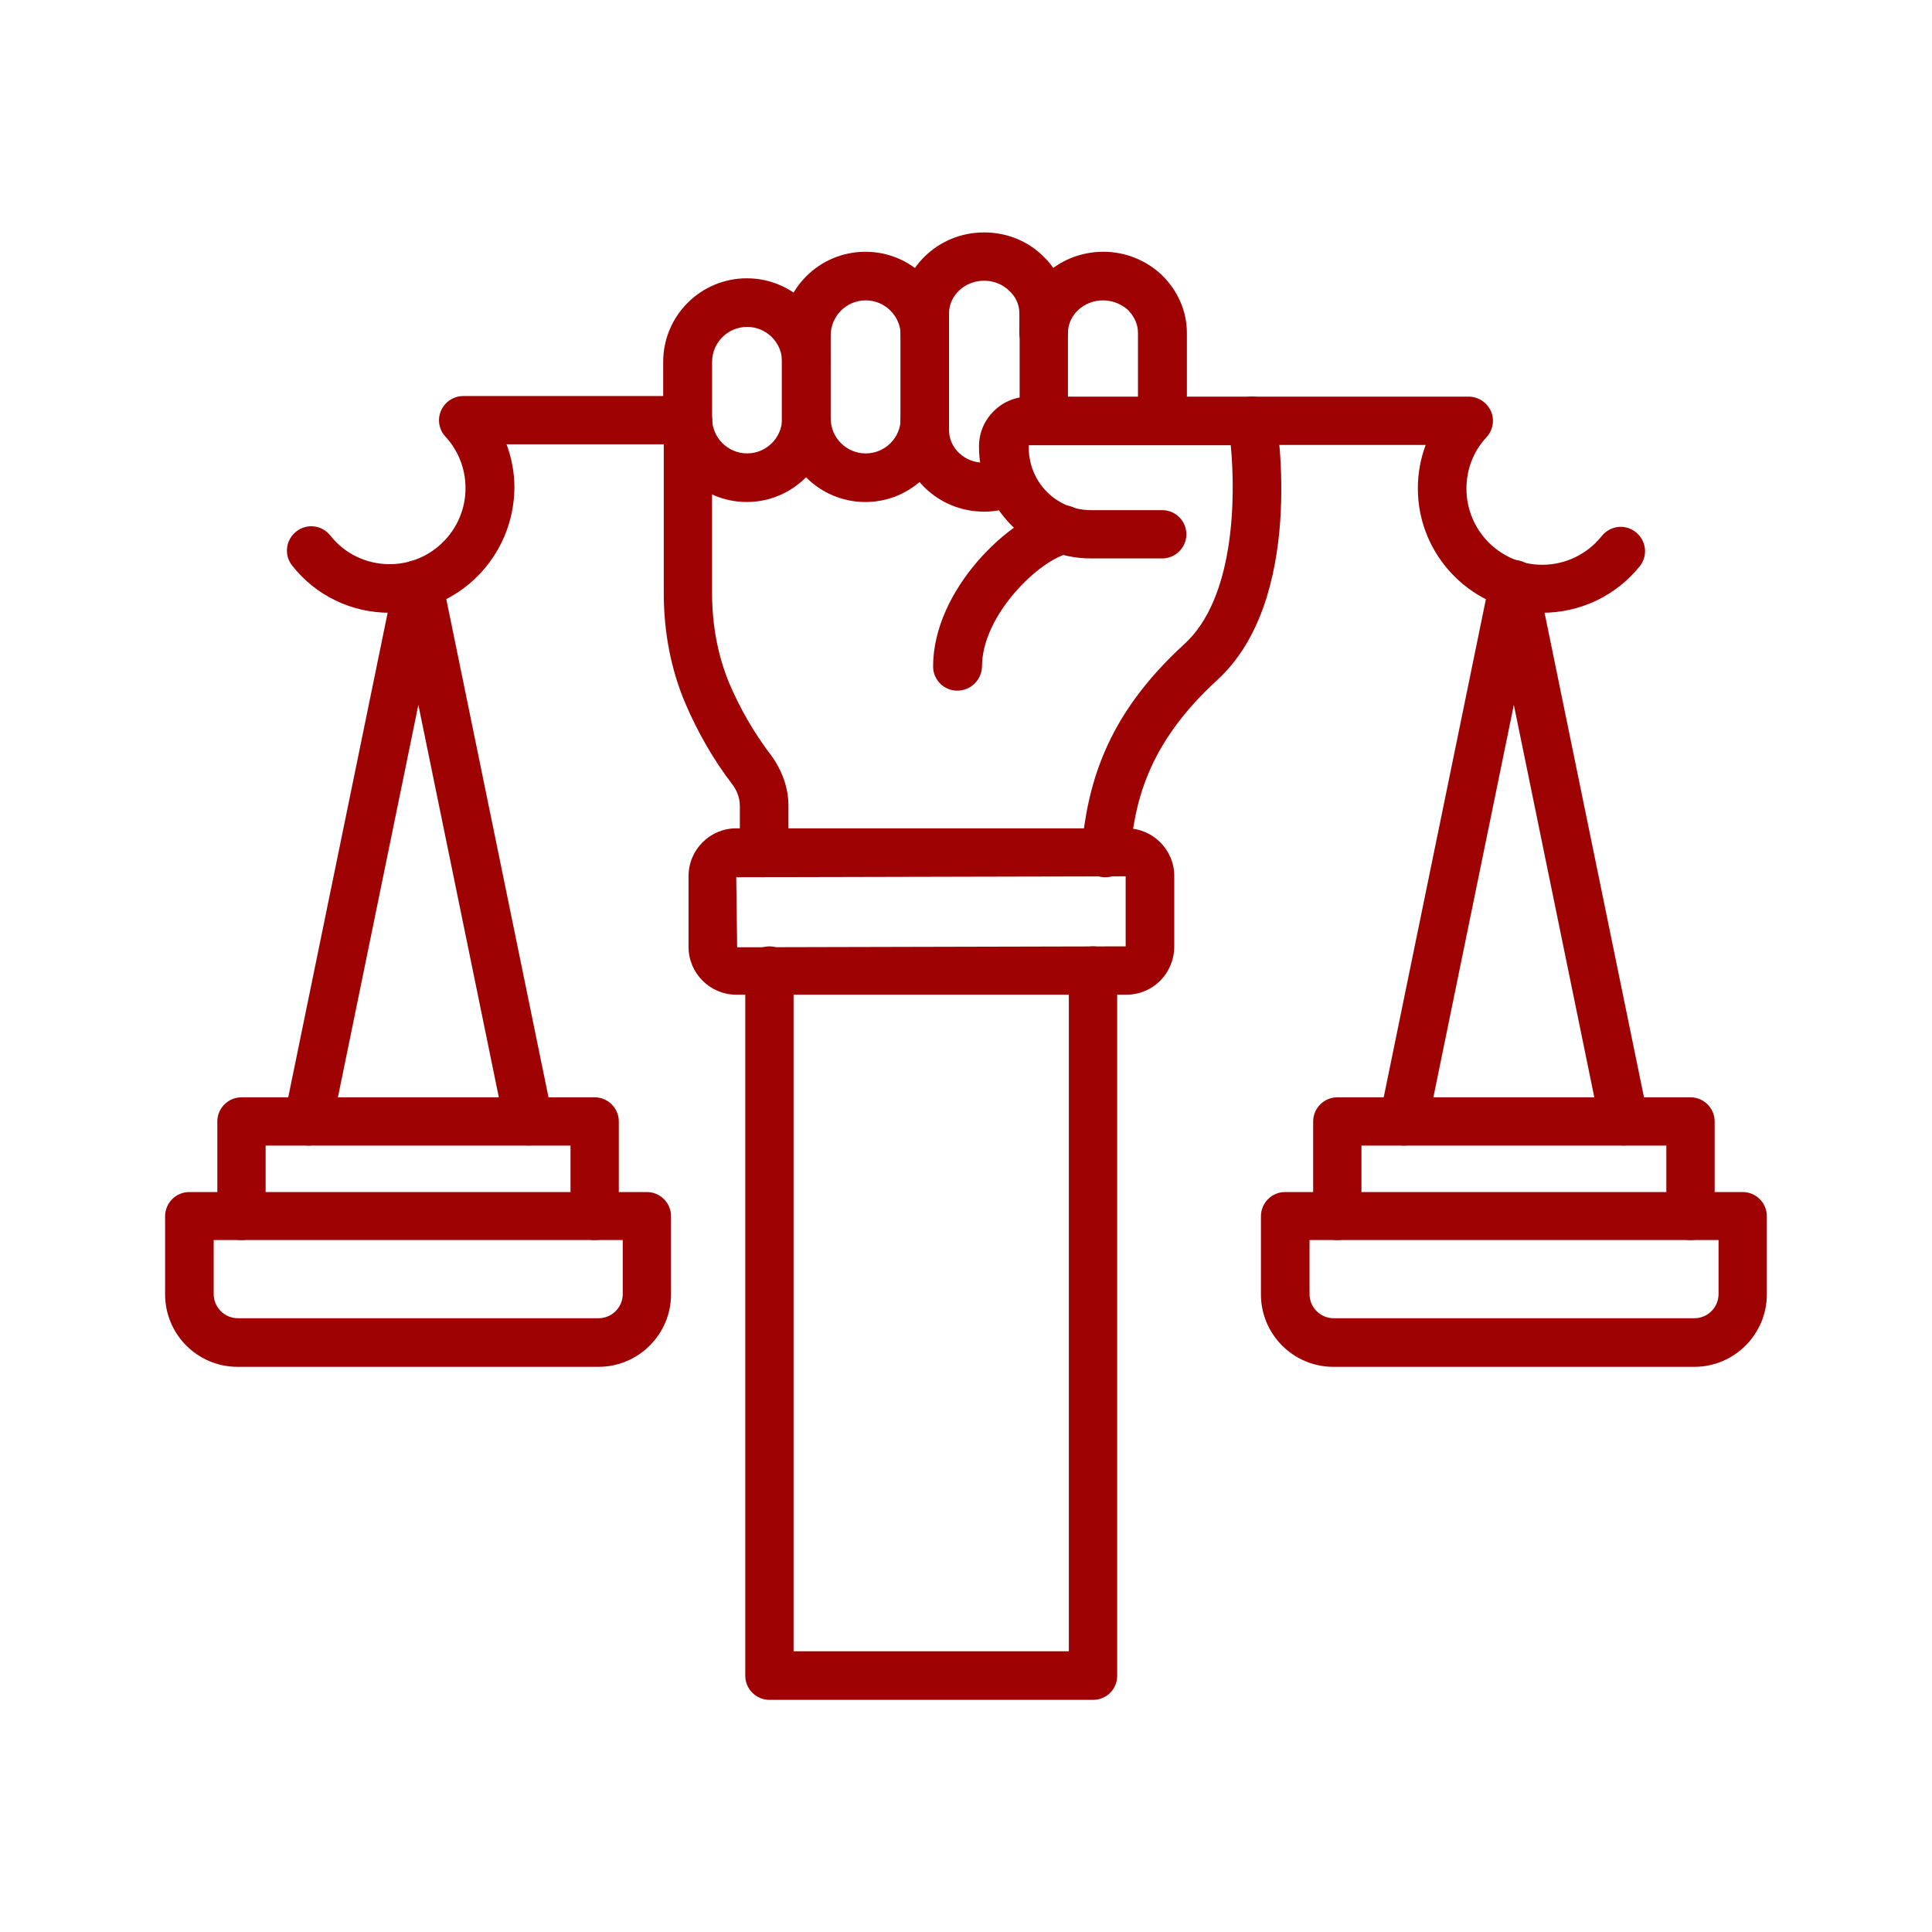 <svg width="64" height="64" viewBox="0 0 64 64" fill="none" xmlns="http://www.w3.org/2000/svg">
<path d="M24.739 16.629C23.209 16.629 21.969 15.389 21.969 13.859V11.989C21.969 10.459 23.209 9.219 24.739 9.219C26.269 9.219 27.509 10.459 27.509 11.989C27.509 12.429 27.149 12.789 26.709 12.789C26.269 12.789 25.909 12.429 25.909 11.989C25.909 11.349 25.389 10.829 24.749 10.829C24.109 10.829 23.589 11.349 23.589 11.989V13.859C23.589 14.499 24.109 15.019 24.749 15.019C25.389 15.019 25.909 14.499 25.909 13.859C25.909 13.419 26.269 13.059 26.709 13.059C27.149 13.059 27.509 13.419 27.509 13.859C27.509 15.379 26.269 16.629 24.739 16.629Z" fill="#9E0203"/>
<path d="M28.668 16.63C27.138 16.63 25.898 15.39 25.898 13.86V11.11C25.898 9.58 27.138 8.34 28.668 8.34C30.198 8.34 31.438 9.58 31.438 11.11C31.438 11.55 31.078 11.91 30.638 11.91C30.198 11.91 29.838 11.55 29.838 11.11C29.838 10.47 29.318 9.95 28.678 9.95C28.038 9.95 27.518 10.47 27.518 11.11V13.86C27.518 14.5 28.038 15.02 28.678 15.02C29.318 15.02 29.838 14.5 29.838 13.86C29.838 13.42 30.198 13.06 30.638 13.06C31.078 13.06 31.438 13.42 31.438 13.86C31.438 15.38 30.198 16.63 28.668 16.63Z" fill="#9E0203"/>
<path d="M32.598 16.949C31.068 16.949 29.828 15.739 29.828 14.259V10.389C29.828 8.909 31.068 7.699 32.598 7.699C33.348 7.699 34.038 7.979 34.548 8.479C35.078 8.979 35.368 9.659 35.368 10.389V11.039C35.368 11.479 35.008 11.839 34.568 11.839C34.128 11.839 33.768 11.479 33.768 11.039V10.389C33.768 10.019 33.588 9.779 33.438 9.639C33.218 9.419 32.918 9.299 32.598 9.299C31.958 9.299 31.438 9.789 31.438 10.379V14.249C31.438 14.849 31.958 15.329 32.598 15.329C32.778 15.329 32.958 15.289 33.118 15.209C33.518 15.019 33.998 15.179 34.188 15.579C34.378 15.979 34.218 16.459 33.818 16.649C33.438 16.859 33.028 16.949 32.598 16.949Z" fill="#9E0203"/>
<path d="M38.497 14.73C38.057 14.73 37.697 14.37 37.697 13.93V11.03C37.697 10.75 37.577 10.48 37.367 10.27C37.147 10.07 36.847 9.95 36.537 9.95C35.897 9.95 35.377 10.44 35.377 11.03V13.93C35.377 14.37 35.017 14.73 34.577 14.73C34.137 14.73 33.777 14.37 33.777 13.93V11.03C33.777 9.55 35.017 8.34 36.547 8.34C37.267 8.34 37.957 8.61 38.487 9.11C39.027 9.64 39.317 10.32 39.317 11.03V13.93C39.307 14.37 38.947 14.73 38.497 14.73Z" fill="#9E0203"/>
<path d="M36.63 29.059C36.61 29.059 36.58 29.059 36.55 29.059C36.11 29.019 35.78 28.629 35.82 28.189C36.02 26.069 36.57 23.769 39.23 21.339C40.89 19.829 40.94 16.519 40.77 14.749H34.08C34.04 15.949 34.98 16.899 36.14 16.899H38.5C38.94 16.899 39.3 17.259 39.3 17.699C39.3 18.139 38.94 18.499 38.5 18.499H36.14C34.09 18.499 32.43 16.839 32.43 14.789C32.43 13.879 33.17 13.139 34.08 13.139H41.48C41.87 13.139 42.21 13.419 42.27 13.809C42.31 14.059 43.25 19.849 40.32 22.529C37.95 24.699 37.58 26.669 37.43 28.339C37.39 28.739 37.04 29.059 36.63 29.059Z" fill="#9E0203"/>
<path d="M31.71 22.879C31.27 22.879 30.91 22.519 30.91 22.079C30.91 19.559 33.42 17.119 35.06 16.759C35.49 16.659 35.92 16.939 36.02 17.369C36.11 17.799 35.84 18.229 35.41 18.329C34.44 18.539 32.53 20.369 32.53 22.079C32.52 22.519 32.16 22.879 31.71 22.879Z" fill="#9E0203"/>
<path d="M25.308 29.059C24.868 29.059 24.508 28.699 24.508 28.259V26.689C24.508 26.379 24.368 26.119 24.248 25.969C23.628 25.159 23.108 24.249 22.698 23.289C22.228 22.179 21.988 20.949 21.988 19.639V13.939C21.988 13.499 22.348 13.139 22.788 13.139C23.228 13.139 23.588 13.499 23.588 13.939V19.639C23.588 20.739 23.788 21.749 24.168 22.659C24.528 23.499 24.988 24.289 25.528 24.999C25.908 25.509 26.118 26.099 26.118 26.689V28.259C26.108 28.699 25.748 29.059 25.308 29.059Z" fill="#9E0203"/>
<path d="M37.319 32.95H24.389C23.519 32.95 22.809 32.239 22.809 31.369V29.02C22.809 28.149 23.519 27.439 24.389 27.439H37.319C38.189 27.439 38.899 28.149 38.899 29.02V31.369C38.889 32.249 38.189 32.95 37.319 32.95ZM37.289 29.029L24.389 29.059L24.419 31.38L37.289 31.349V29.029Z" fill="#9E0203"/>
<path d="M36.208 56.31H25.488C25.047 56.31 24.688 55.95 24.688 55.51V32.15C24.688 31.71 25.047 31.35 25.488 31.35C25.927 31.35 26.288 31.71 26.288 32.15V54.7H35.407V32.15C35.407 31.71 35.767 31.35 36.208 31.35C36.648 31.35 37.008 31.71 37.008 32.15V55.5C37.017 55.95 36.657 56.31 36.208 56.31Z" fill="#9E0203"/>
<path d="M51.088 20.299C48.818 20.299 46.968 18.449 46.968 16.179C46.968 15.679 47.058 15.189 47.228 14.739H41.468C41.028 14.739 40.668 14.379 40.668 13.939C40.668 13.499 41.028 13.139 41.468 13.139H48.648C48.968 13.139 49.258 13.329 49.388 13.619C49.518 13.909 49.458 14.249 49.238 14.489C48.808 14.949 48.578 15.549 48.578 16.189C48.578 17.579 49.708 18.709 51.088 18.709C51.858 18.709 52.578 18.359 53.058 17.759C53.338 17.409 53.838 17.349 54.188 17.629C54.538 17.909 54.598 18.409 54.318 18.759C53.538 19.729 52.358 20.299 51.088 20.299Z" fill="#9E0203"/>
<path d="M46.498 37.949C46.448 37.949 46.388 37.939 46.338 37.929C45.908 37.839 45.618 37.419 45.708 36.979L49.358 19.189C49.438 18.819 49.768 18.549 50.148 18.549C50.528 18.549 50.858 18.819 50.938 19.189L54.588 36.979C54.678 37.409 54.398 37.839 53.958 37.929C53.518 38.019 53.098 37.739 53.008 37.299L50.148 23.349L47.288 37.299C47.208 37.689 46.878 37.949 46.498 37.949Z" fill="#9E0203"/>
<path d="M56 41.08C55.56 41.08 55.2 40.72 55.2 40.28V37.95H45.1V40.28C45.1 40.72 44.74 41.08 44.3 41.08C43.86 41.08 43.5 40.72 43.5 40.28V37.15C43.5 36.71 43.86 36.35 44.3 36.35H56C56.44 36.35 56.8 36.71 56.8 37.15V40.28C56.81 40.72 56.45 41.08 56 41.08Z" fill="#9E0203"/>
<path d="M56.13 45.278H44.169C42.84 45.278 41.77 44.198 41.77 42.878V40.288C41.77 39.848 42.13 39.488 42.569 39.488H57.73C58.169 39.488 58.529 39.848 58.529 40.288V42.878C58.529 44.198 57.45 45.278 56.13 45.278ZM43.38 41.078V42.868C43.38 43.308 43.739 43.668 44.179 43.668H56.13C56.569 43.668 56.929 43.308 56.929 42.868V41.078H43.38Z" fill="#9E0203"/>
<path d="M12.911 20.299C11.64 20.299 10.46 19.729 9.681 18.739C9.401 18.389 9.461 17.889 9.811 17.609C10.161 17.329 10.661 17.389 10.941 17.739C11.421 18.349 12.14 18.689 12.911 18.689C14.29 18.689 15.421 17.559 15.421 16.169C15.421 15.529 15.181 14.929 14.761 14.469C14.54 14.239 14.48 13.889 14.611 13.599C14.741 13.309 15.03 13.119 15.351 13.119H22.791C23.23 13.119 23.59 13.479 23.59 13.919C23.59 14.359 23.23 14.719 22.791 14.719H16.78C16.951 15.179 17.041 15.659 17.041 16.159C17.02 18.449 15.181 20.299 12.911 20.299Z" fill="#9E0203"/>
<path d="M10.209 37.949C10.159 37.949 10.099 37.939 10.049 37.929C9.619 37.839 9.329 37.419 9.419 36.979L13.069 19.189C13.149 18.819 13.479 18.549 13.859 18.549C14.239 18.549 14.569 18.819 14.649 19.189L18.299 36.979C18.389 37.409 18.109 37.839 17.669 37.929C17.229 38.019 16.809 37.739 16.719 37.299L13.859 23.349L10.999 37.299C10.909 37.689 10.579 37.949 10.209 37.949Z" fill="#9E0203"/>
<path d="M19.699 41.08C19.259 41.08 18.899 40.72 18.899 40.28V37.95H8.799V40.28C8.799 40.72 8.439 41.08 7.999 41.08C7.559 41.08 7.199 40.72 7.199 40.28V37.15C7.199 36.71 7.559 36.35 7.999 36.35H19.699C20.139 36.35 20.499 36.71 20.499 37.15V40.28C20.509 40.72 20.149 41.08 19.699 41.08Z" fill="#9E0203"/>
<path d="M19.829 45.278H7.869C6.539 45.278 5.469 44.198 5.469 42.878V40.288C5.469 39.848 5.829 39.488 6.269 39.488H21.429C21.869 39.488 22.229 39.848 22.229 40.288V42.878C22.229 44.198 21.149 45.278 19.829 45.278ZM7.079 41.078V42.868C7.079 43.308 7.439 43.668 7.879 43.668H19.829C20.269 43.668 20.629 43.308 20.629 42.868V41.078H7.079Z" fill="#9E0203"/>
</svg>
